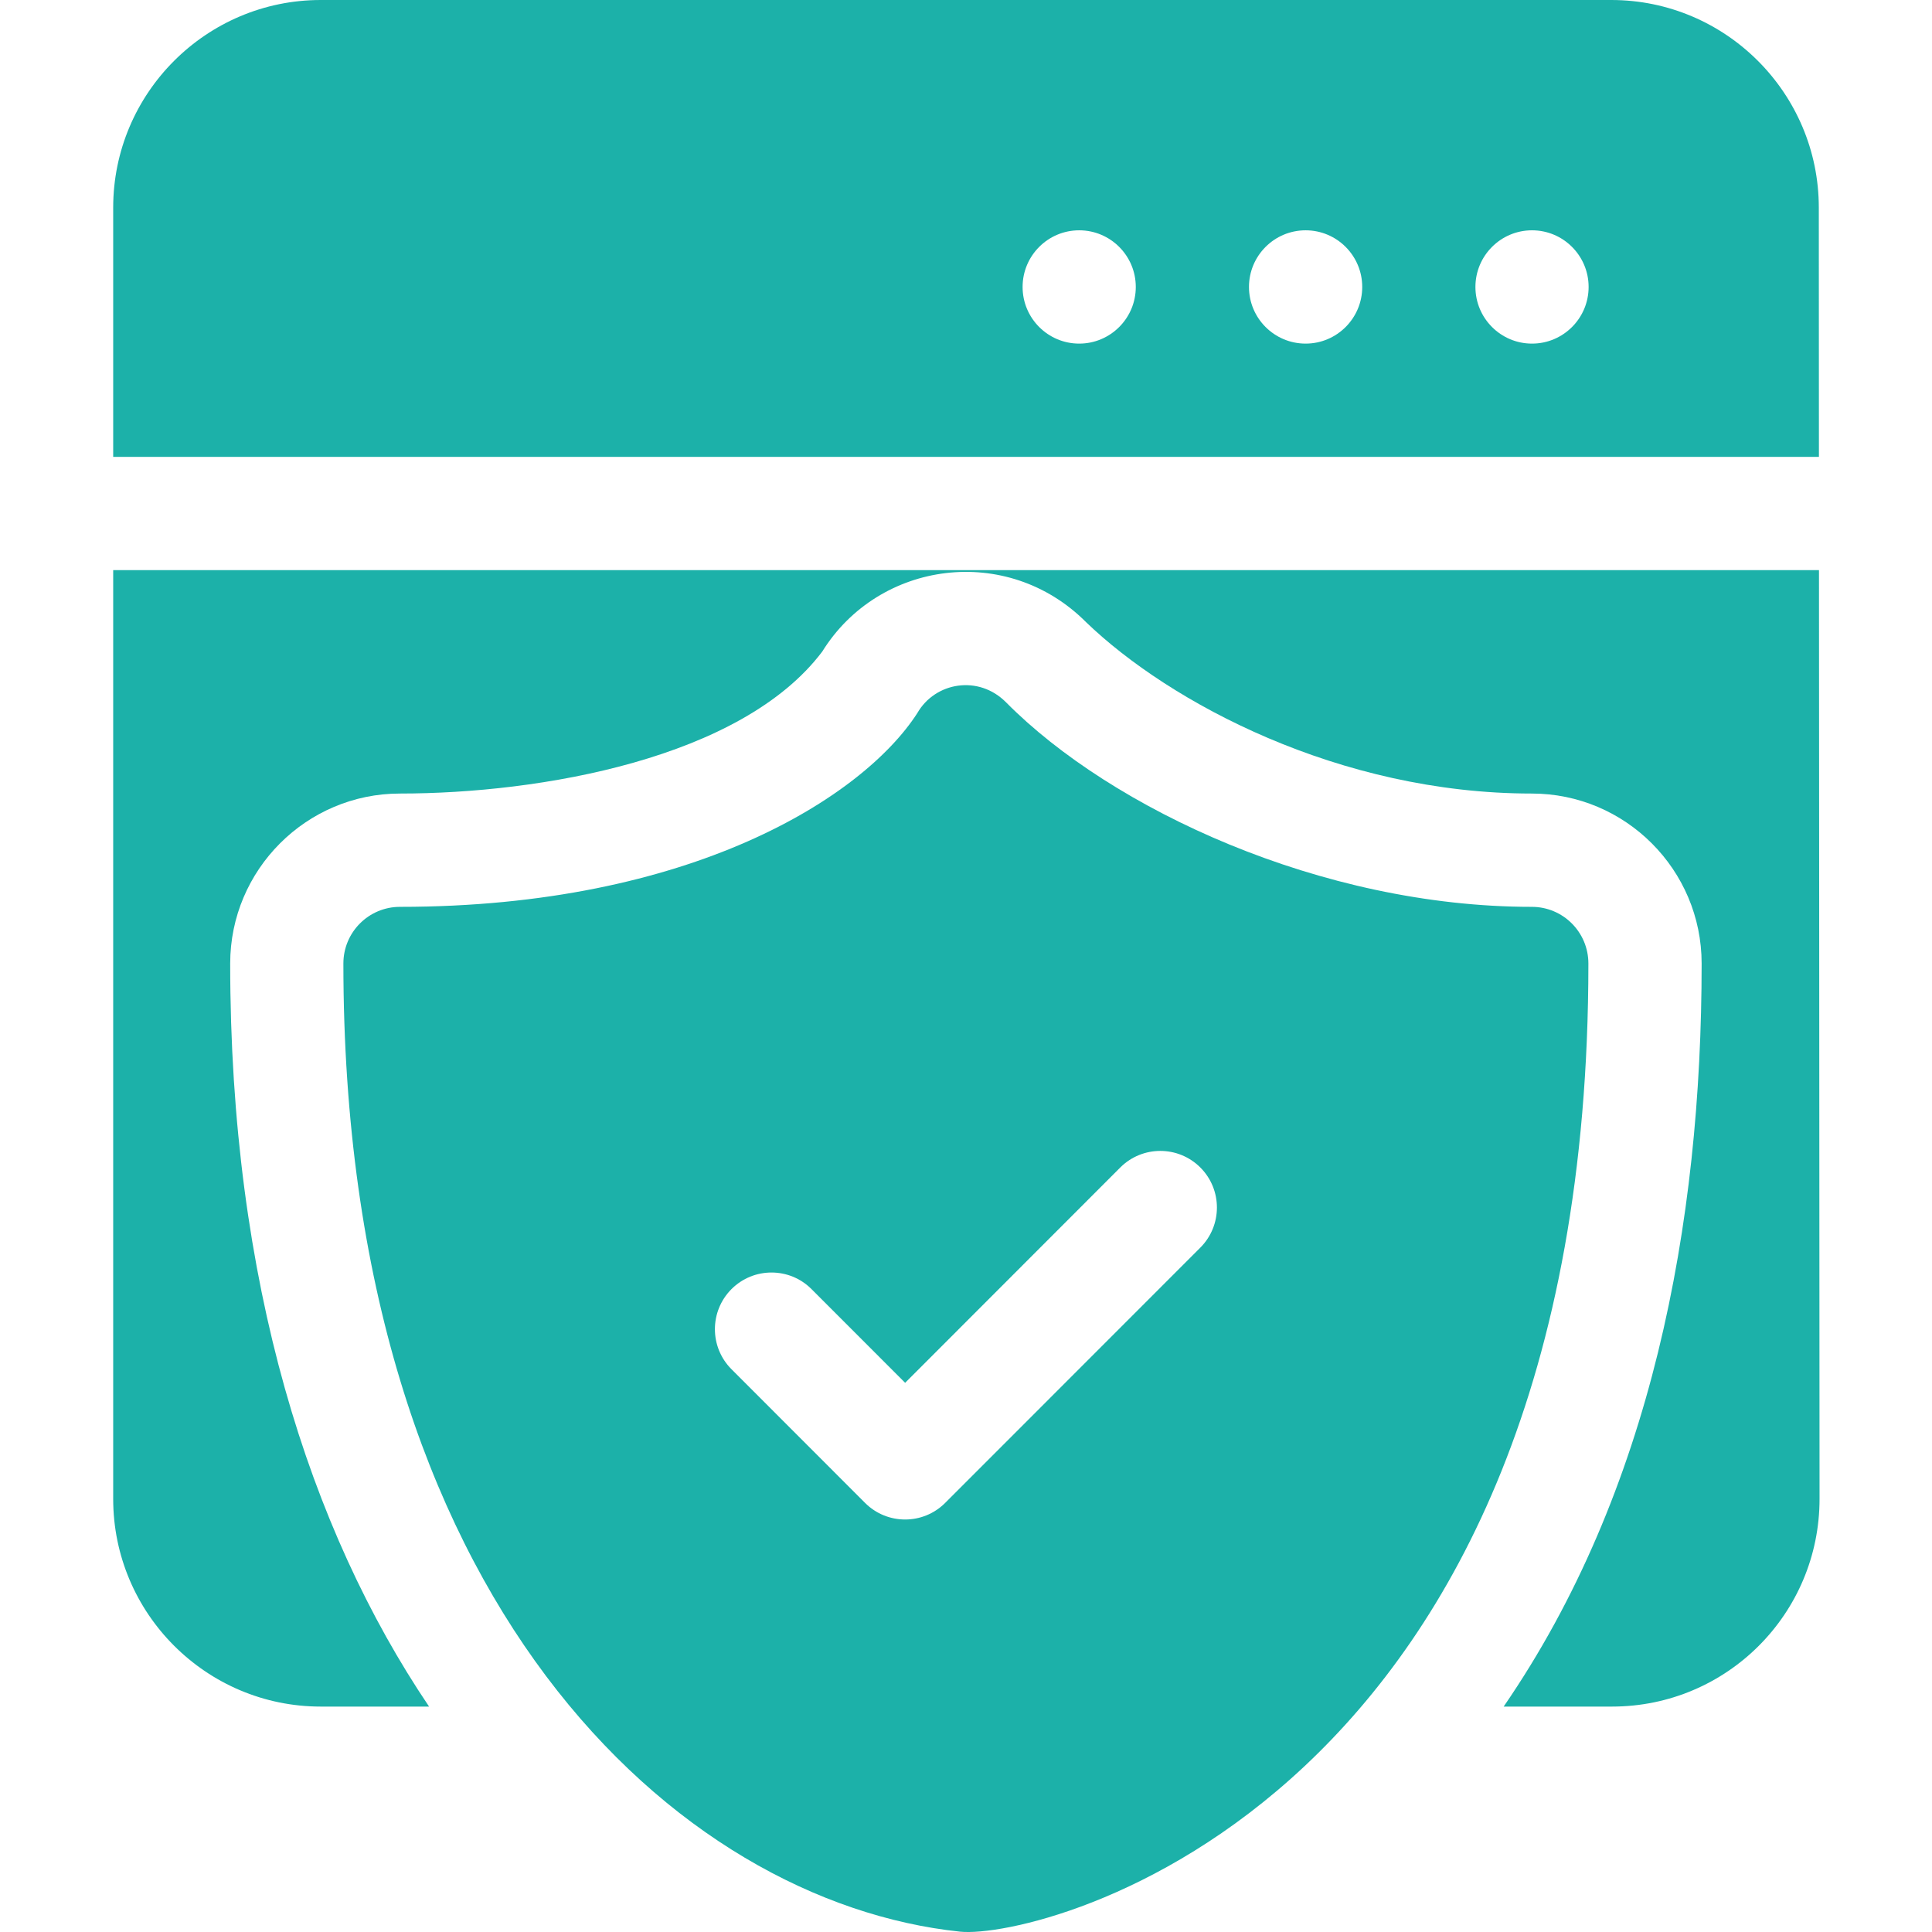 <svg xmlns="http://www.w3.org/2000/svg" width="34" height="34" viewBox="0 0 34 34" fill="none"><g clip-path="url(#clip0_788_1462)"><path d="M32.008 3.654C32.008 1.639 30.369 0 28.356 0H5.644C3.631 0 1.992 1.639 1.992 3.654V8.04H32.01L32.008 3.654ZM18.992 6.047C18.442 6.047 17.996 5.6 17.996 5.05C17.996 4.5 18.442 4.053 18.992 4.053C19.542 4.053 19.988 4.5 19.988 5.05C19.988 5.6 19.542 6.047 18.992 6.047ZM22.977 6.047C22.426 6.047 21.98 5.6 21.98 5.05C21.98 4.5 22.426 4.053 22.977 4.053C23.527 4.053 23.973 4.5 23.973 5.05C23.973 5.6 23.527 6.047 22.977 6.047ZM26.961 6.047C26.411 6.047 25.965 5.6 25.965 5.05C25.965 4.5 26.411 4.053 26.961 4.053C27.511 4.053 27.957 4.5 27.957 5.05C27.957 5.6 27.511 6.047 26.961 6.047Z" fill="#1CB1A9"></path><path d="M32.011 10.033H1.992V26.379C1.992 28.394 3.631 30.033 5.644 30.033H7.551C5.448 26.916 4.051 22.568 4.051 16.956C4.051 15.307 5.392 13.965 7.039 13.965C9.509 13.965 13.05 13.35 14.47 11.467C15.466 9.863 17.727 9.559 19.113 10.949C20.585 12.367 23.572 13.965 26.957 13.965C28.605 13.965 29.946 15.307 29.946 16.956C29.946 21.545 29.061 26.253 26.462 30.033H28.369C30.388 30.033 32.022 28.398 32.021 26.377L32.011 10.033Z" fill="#1CB1A9"></path><path d="M26.957 15.959C23.247 15.959 19.559 14.232 17.708 12.363C17.223 11.87 16.455 12.004 16.143 12.55C15.191 14.027 12.159 15.959 7.039 15.959C6.489 15.959 6.043 16.405 6.043 16.956C6.043 28.201 11.938 33.473 16.895 33.994C18.322 34.142 27.953 31.757 27.953 16.956C27.953 16.405 27.507 15.959 26.957 15.959ZM21.124 21.956L16.633 26.449C16.244 26.838 15.613 26.838 15.224 26.449L12.873 24.096C12.484 23.707 12.484 23.076 12.873 22.686C13.262 22.297 13.893 22.297 14.281 22.686L15.929 24.335L19.715 20.546C20.104 20.157 20.735 20.157 21.124 20.546C21.513 20.935 21.513 21.566 21.124 21.956Z" fill="#1CB1A9"></path></g><defs><clipPath id="clip0_788_1462"><rect width="34" height="34" fill="white"></rect></clipPath></defs></svg>